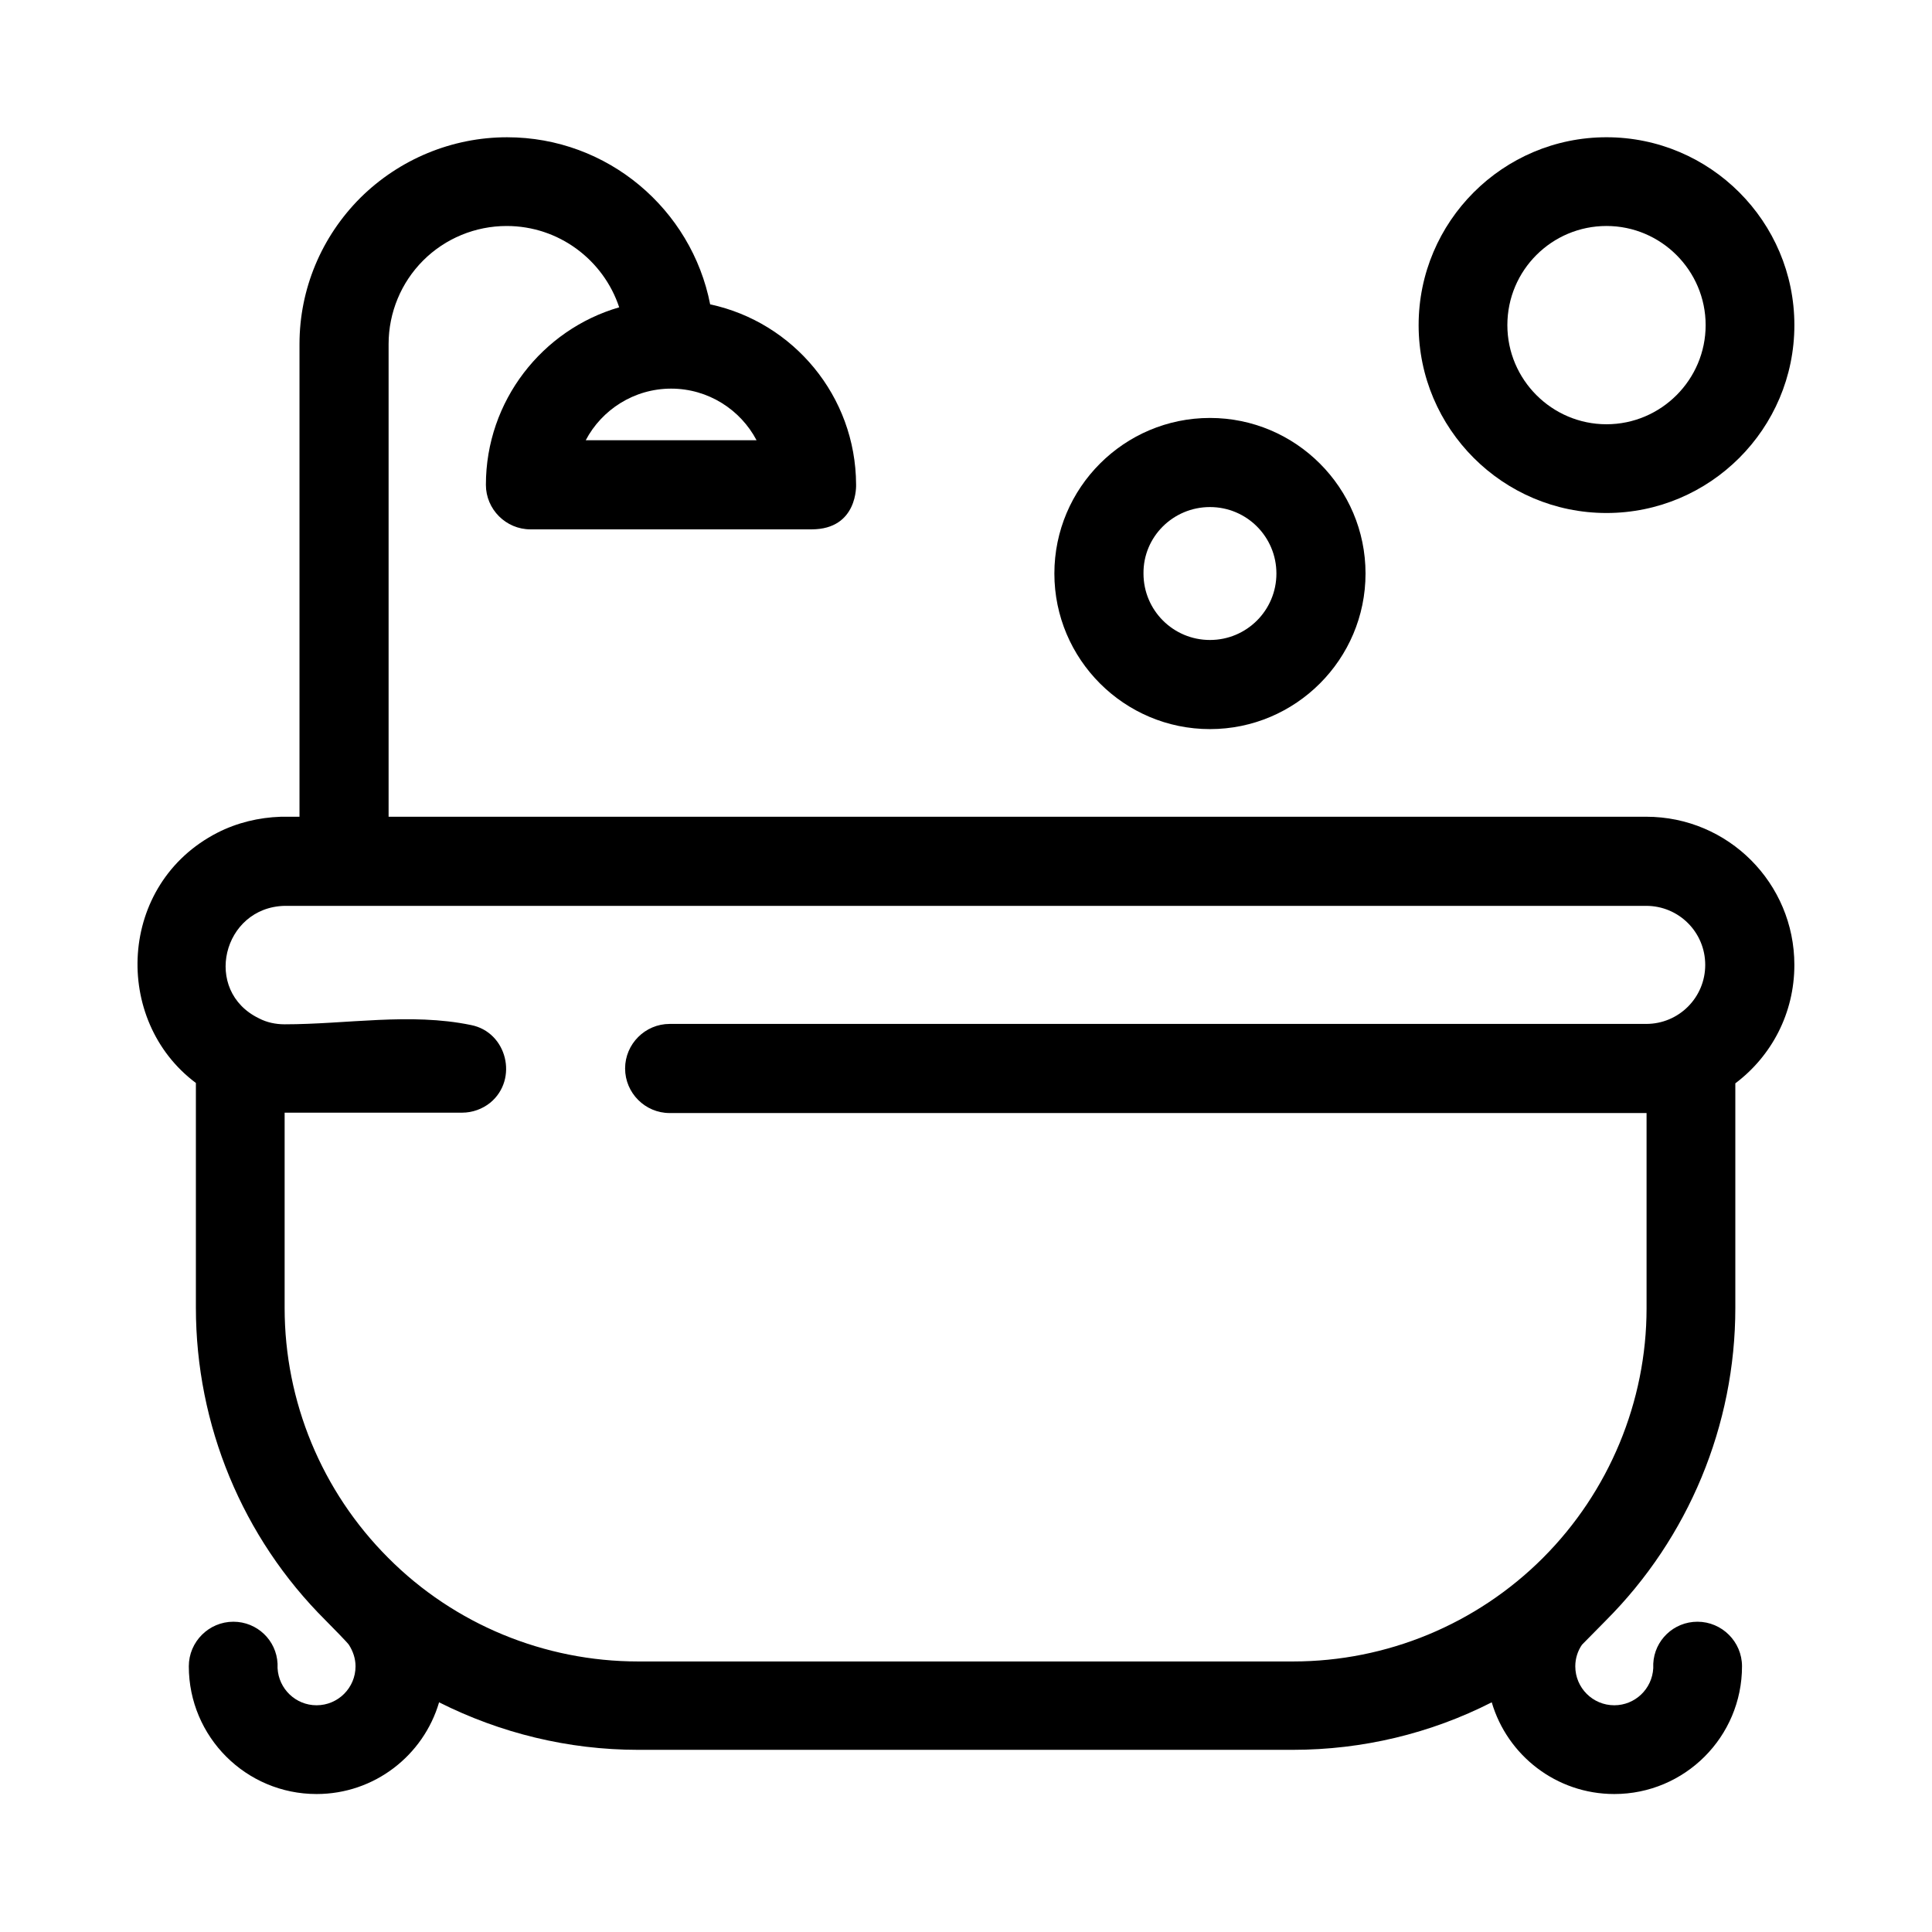 <?xml version="1.0" encoding="UTF-8"?>
<!-- Uploaded to: SVG Repo, www.svgrepo.com, Generator: SVG Repo Mixer Tools -->
<svg fill="#000000" width="800px" height="800px" version="1.1" viewBox="144 144 512 512" xmlns="http://www.w3.org/2000/svg">
 <g>
  <path d="m569.54 573.48c21.941-21.941 34.34-51.758 34.34-82.852v-59.531c9.543-7.184 15.645-18.5 15.645-31.391 0-21.648-17.516-39.262-39.262-39.262h-333.28v-125.26c0-8.363 3.344-16.336 9.152-22.141 5.902-5.902 13.875-9.152 22.141-9.152 13.875 0 25.684 9.055 29.816 21.551-20.367 5.902-35.324 24.797-35.324 47.035 0 6.496 5.312 11.809 11.809 11.809h74.488c12.398 0 11.809-11.906 11.809-11.906-0.098-23.418-16.629-43-38.672-47.723-4.922-25.191-27.16-44.281-53.824-44.281-14.562 0-28.535 5.805-38.867 16.039-10.336 10.332-16.141 24.203-16.141 38.77v125.26h-4.922c-5.902 0.195-11.609 1.574-16.828 4.231-26.469 13.578-27.848 49.789-5.707 66.32v59.531c0 31.094 12.301 60.91 34.34 82.852 1.77 1.77 5.902 6.004 6.199 6.496 1.082 1.672 1.77 3.641 1.77 5.707 0 5.707-4.625 10.332-10.332 10.332-5.512 0-10.035-4.328-10.332-9.84v-1.18c-0.297-6.199-5.41-11.121-11.711-11.121-6.496 0-11.809 5.312-11.809 11.809 0 18.695 15.152 33.852 33.852 33.852 15.352 0 28.34-10.234 32.473-24.305 16.234 8.168 34.242 12.594 52.742 12.594h173.48c18.5 0 36.508-4.328 52.742-12.594 4.133 14.07 17.121 24.305 32.473 24.305 18.695 0 33.852-15.152 33.852-33.852 0-6.496-5.312-11.809-11.809-11.809-6.297 0-11.414 4.922-11.711 11.121v1.18c-0.297 5.512-4.82 9.84-10.332 9.84-5.707 0-10.332-4.625-10.332-10.332 0-2.164 0.688-4.133 1.77-5.707 0.398-0.391 4.531-4.621 6.305-6.394zm-247.68-326.49c9.84 0 18.402 5.609 22.633 13.676h-45.266c4.234-8.066 12.793-13.676 22.633-13.676zm231.05 309.86c-17.613 17.613-41.426 27.453-66.223 27.453h-173.58c-24.797 0-48.707-9.84-66.223-27.453-17.613-17.613-27.453-41.426-27.453-66.223v-51.758h47.035c2.754 0 5.41-0.984 7.477-2.656 7.477-6.199 4.43-18.695-5.117-20.566-16.137-3.344-32.965-0.195-49.398-0.195-2.363 0-4.723-0.492-6.789-1.574-15.055-7.281-9.645-29.422 6.789-29.816h360.83c8.66 0 15.645 6.988 15.645 15.645 0 8.66-6.988 15.645-15.645 15.645h-258.79c-6.496 0-11.809 5.312-11.809 11.809s5.312 11.809 11.809 11.809h258.89v51.758c0 24.699-9.938 48.609-27.453 66.125z"/>
  <path d="m464.65 337.22c22.73 0 41.23-18.5 41.23-41.23s-18.5-41.23-41.23-41.23c-22.73 0-41.23 18.5-41.23 41.23s18.5 41.23 41.23 41.23zm0-58.844c9.742 0 17.613 7.871 17.613 17.613 0 9.742-7.871 17.613-17.613 17.613-9.742 0-17.613-7.871-17.613-17.613-0.102-9.742 7.871-17.613 17.613-17.613z"/>
  <path d="m569.74 279.95c27.453 0 49.789-22.336 49.789-49.789s-22.336-49.789-49.789-49.789-49.789 22.336-49.789 49.789 22.336 49.789 49.789 49.789zm0-76.062c14.465 0 26.273 11.809 26.273 26.273s-11.809 26.273-26.273 26.273c-14.465 0-26.273-11.809-26.273-26.273 0-14.562 11.809-26.273 26.273-26.273z"/>
 </g>
</svg>